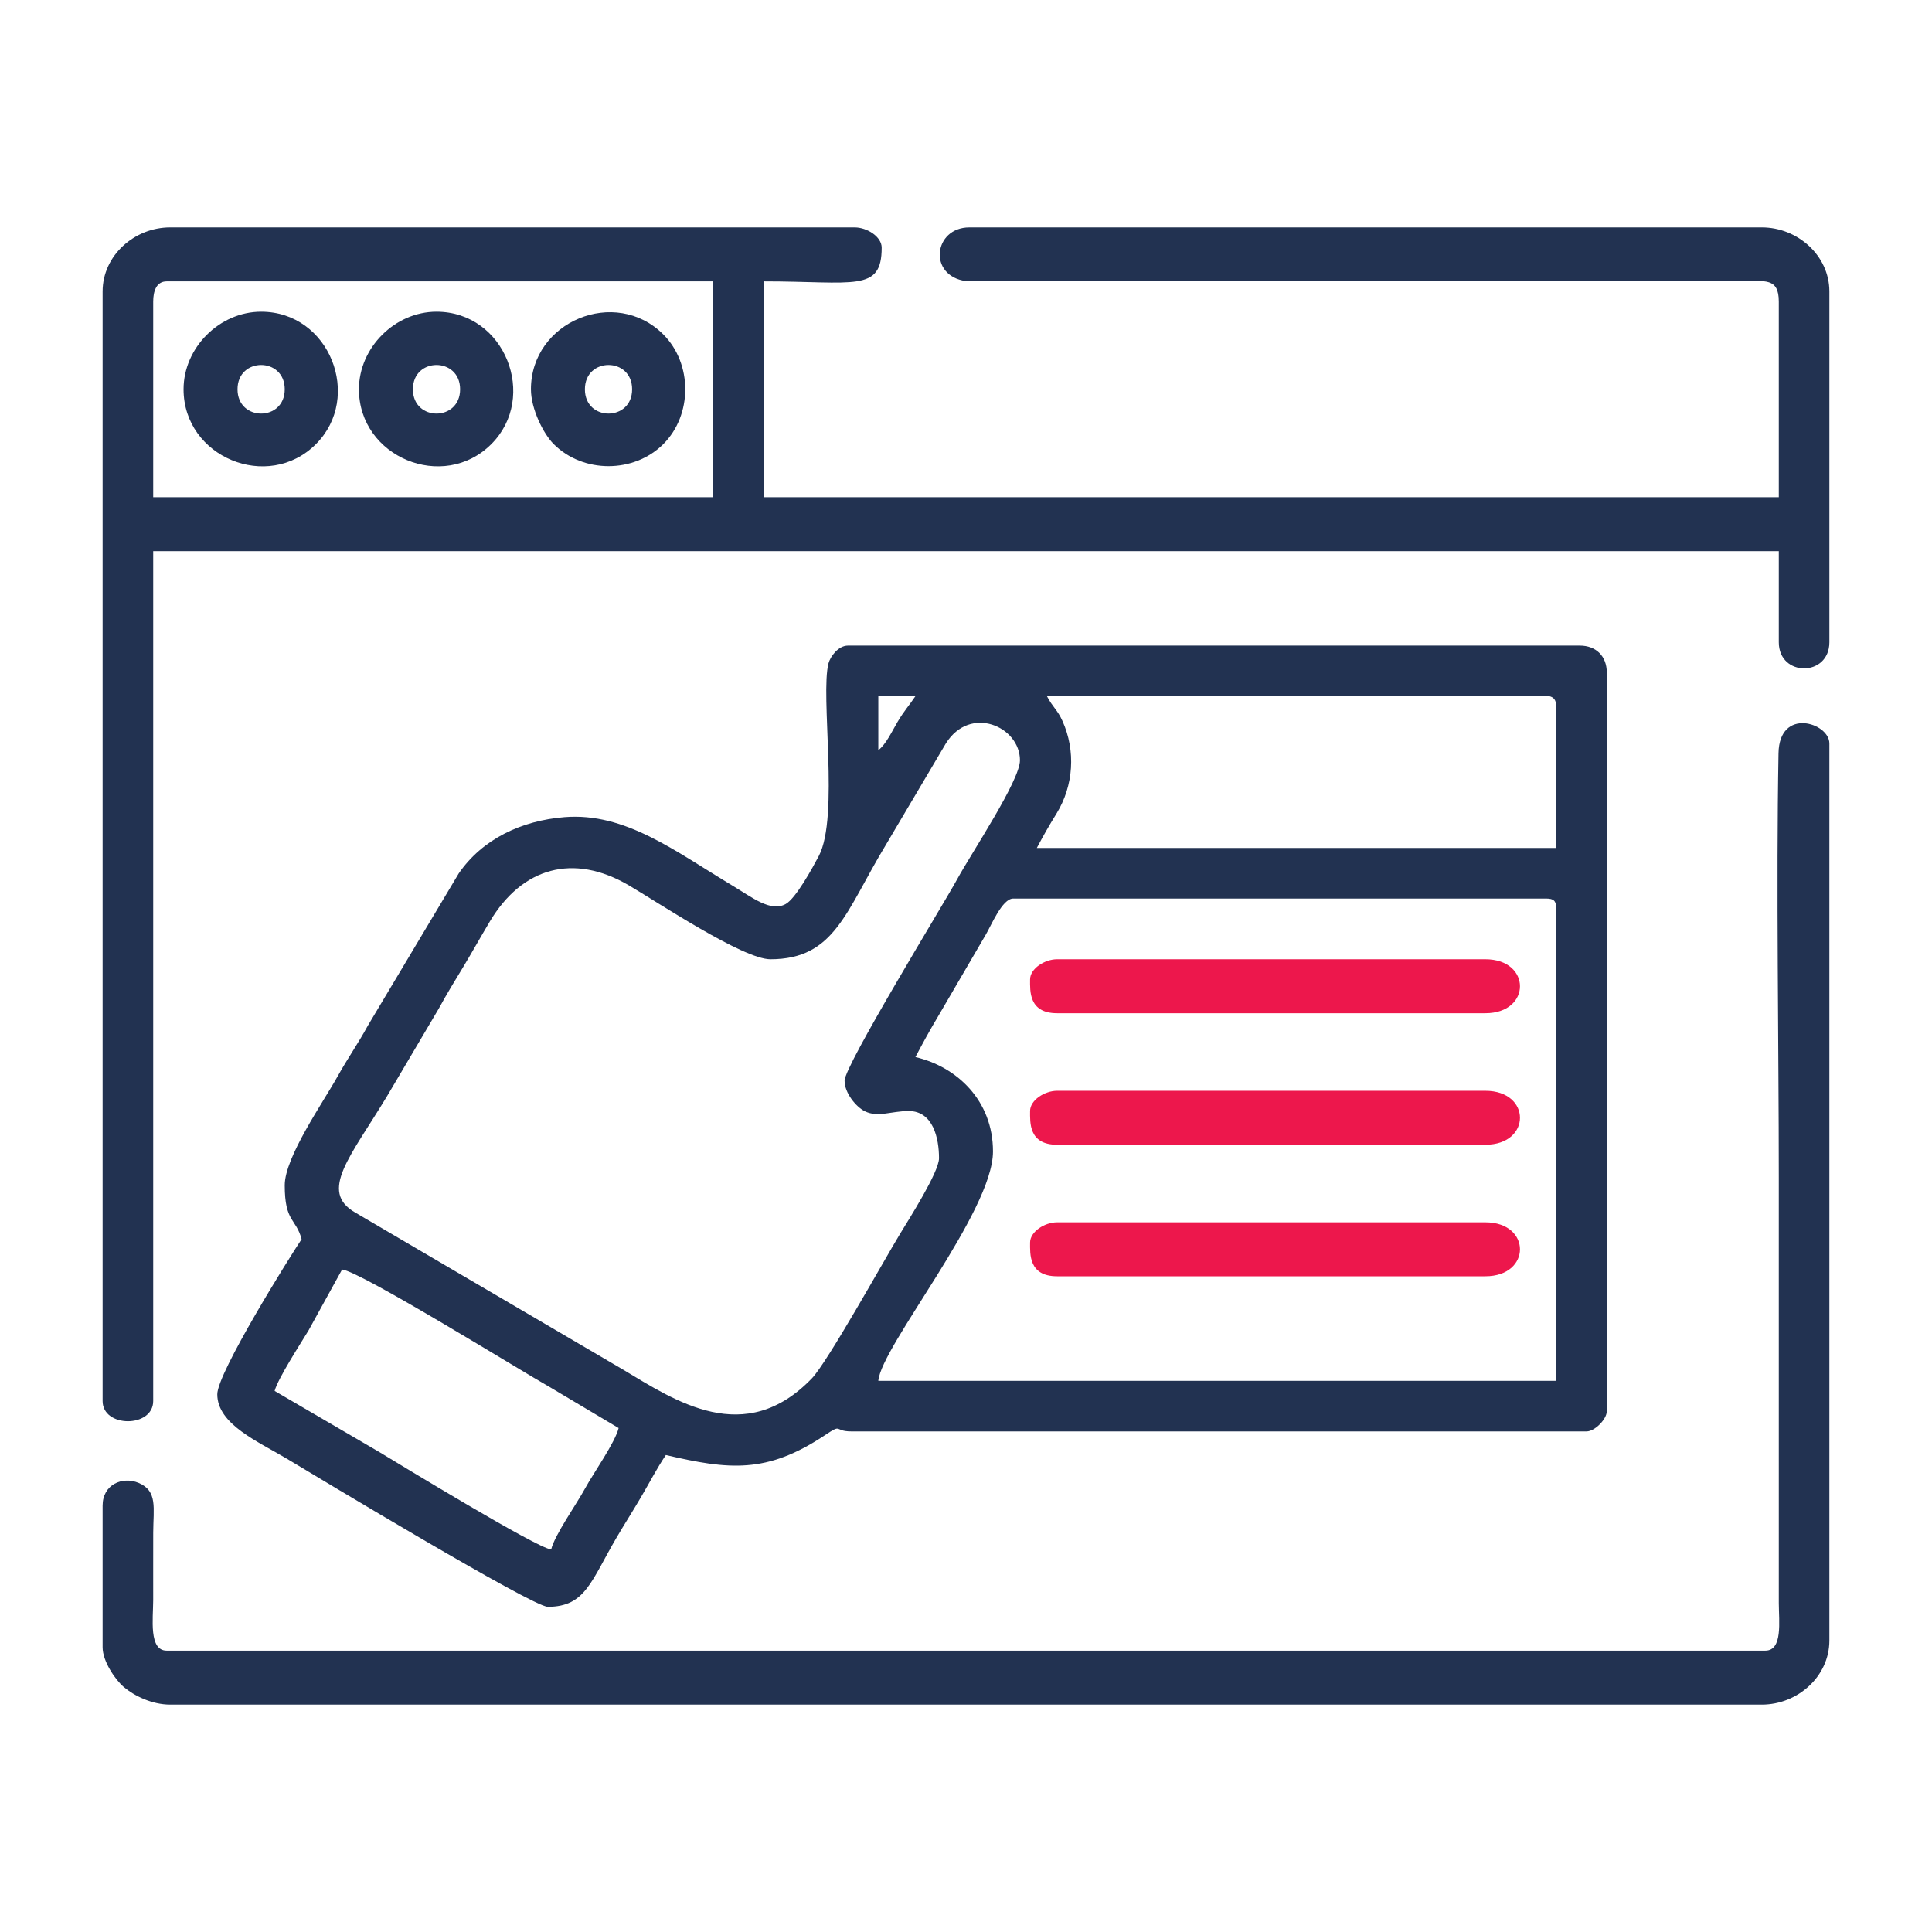 <?xml version="1.0" encoding="UTF-8"?>
<!DOCTYPE svg PUBLIC "-//W3C//DTD SVG 1.1//EN" "http://www.w3.org/Graphics/SVG/1.1/DTD/svg11.dtd">
<!-- Creator: CorelDRAW 2021 (64-Bit) -->
<svg xmlns="http://www.w3.org/2000/svg" xml:space="preserve" width="42.333mm" height="42.333mm" version="1.1" style="shape-rendering:geometricPrecision; text-rendering:geometricPrecision; image-rendering:optimizeQuality; fill-rule:evenodd; clip-rule:evenodd"
viewBox="0 0 4233.32 4233.32"
 xmlns:xlink="http://www.w3.org/1999/xlink"
 xmlns:xodm="http://www.corel.com/coreldraw/odm/2003">
 <defs>
  <style type="text/css">
   <![CDATA[
    .fil2 {fill:none}
    .fil0 {fill:#223251}
    .fil1 {fill:#ED174C}
   ]]>
  </style>
 </defs>
 <g id="Layer_x0020_1">
  <path class="fil0" d="M749.54 2781.74c39.58,3.29 398.61,226.09 453.06,256.38l152.9 90.96c-7.23,31.05 -56.52,100.84 -73.9,133 -17.38,32.18 -66.66,101.97 -73.89,133.02 -30.71,-2.55 -332.87,-187.1 -377.32,-213.87l-228.66 -133.45c7.41,-27.68 57.51,-104.67 74.32,-132.59l73.49 -133.45zm1470.59 -812.89l1167.59 0c17.03,0 22.17,5.15 22.17,22.19l0 1034.57 -1485.36 0c6.28,-75.49 251.26,-370.5 251.26,-502.51 0,-111.57 -78.87,-185.69 -169.98,-206.91 16.21,-30.65 31.85,-59.46 50.26,-90.14l103.51 -177.32c12.06,-20.05 36.25,-79.88 60.55,-79.88zm-369.51 399.06c0,27.28 25.31,57.53 44.24,66.96 28.64,14.28 58.52,-0.45 96.18,-0.45 53.97,0 66.49,60.44 66.49,103.47 0,30.49 -66.59,134.64 -85.44,165.79 -36.47,60.26 -159.15,281.31 -193.24,316.67 -147.09,152.51 -299.28,49.16 -413.61,-19.25l-586.89 -344.23c-80.89,-46.62 -9.74,-122.95 70.45,-256.19l112.5 -190.49c18.92,-34.75 35.42,-61.11 54.69,-93.1 19.19,-31.87 37.19,-64.25 57.29,-97.92 70.86,-118.68 182.82,-150.22 304.07,-79.54 61.95,36.12 250.56,162.24 310.69,162.24 141.3,0 164.96,-105.08 252.6,-249.91l131.83 -222.87c53.7,-85.44 162.42,-36.9 162.42,36.79 0,44.53 -106.07,202.82 -137.87,261.19 -29.73,54.56 -246.4,407.59 -246.4,440.84zm443.4 -842.44l990.25 0c24.92,0 49.68,-0.45 74.54,-0.64 27.54,-0.22 51.08,-5.71 51.08,22.81l0 310.38 -1138.04 0c14.57,-27.54 26.42,-48.23 43.04,-75.22 37.83,-61.46 42.39,-137.81 13.24,-202.78 -11.16,-24.94 -20.63,-29.07 -34.11,-54.55zm-369.49 118.23l0 -118.23 81.28 0c-13.66,20.4 -24.65,31.78 -39.35,56.71 -12.47,21.2 -25.6,49.56 -41.93,61.52zm-1300.63 953.3c0,81.43 24.61,71.98 36.96,118.23 -25.66,38.32 -184.75,292.58 -184.75,339.94 0,66 90.26,103.83 153.71,141.88 67.68,40.58 536.97,323.69 570.5,323.69 82.51,0 94.63,-56.3 150.91,-152.07 18.84,-32.03 34.05,-55.49 52.89,-87.52 20.24,-34.46 34.27,-62.24 54.84,-92.96 137.85,32.12 220.75,41.8 348.66,-43.51 39.63,-26.43 18.36,-8.22 57.79,-8.22l1610.99 0c17.78,0 44.34,-26.55 44.34,-44.34l0 -1618.37c0,-35.75 -23.38,-59.13 -59.13,-59.13l-1603.59 0c-21.2,0 -38.73,24.04 -42.6,38.69 -18.4,69.24 23.9,336.41 -21.24,422.17 -13.81,26.24 -50.42,93.18 -72.63,105.41 -32.82,18.08 -72.45,-13.85 -116.26,-40.11 -125.43,-75.22 -235.09,-161.05 -368.44,-150.28 -94.15,7.62 -179.85,47.84 -231.81,123.51l-198.93 333.14c-22.03,40.46 -43.99,71.07 -66.25,111.1 -31.99,57.51 -115.96,177.19 -115.96,238.75z"/>
  <path class="fil0" d="M335.69 660.86c0,-22.7 6.86,-44.34 29.57,-44.34l1197.17 0 0 472.95 -1226.74 0 0 -428.61zm3672.77 -22.8l0 769.53c-0.35,76.02 -110.83,75.9 -110.83,-0.35l0 -199.53 -3561.94 0 0 1862.24c0,58.92 -110.85,58.92 -110.85,0l0 -2431.26c0,-78.94 69.86,-140.4 147.81,-140.4l1500.14 0c27,0 59.13,20.37 59.13,44.33 0,98.27 -59.73,73.9 -258.66,73.9l0 472.95 2224.37 0 0 -428.61c0,-52.76 -30.22,-45.12 -81.16,-44.48l-1699.36 -0.33c-84.63,-11.38 -71.58,-117.76 6.93,-117.76l1736.63 0c77.73,0 147.44,61.13 147.79,139.77z"/>
  <path class="fil0" d="M3868.06 3616.8l-3502.8 0c-39.54,0 -29.69,-69.92 -29.57,-110.83 0.12,-49.27 -0.19,-98.56 0.04,-147.83 0.23,-54.04 10.13,-91.33 -32.17,-108.96 -35.45,-14.74 -78.72,3.59 -78.72,49.86l0 310.38c0,30.7 27.76,71.13 46.17,86.87 22.79,19.46 62.11,38.76 101.64,38.76l3488.02 0c77.73,0 147.44,-61.15 147.79,-139.79l0 -1966.56c-0.37,-44.9 -109.64,-79.79 -111.45,21.76 -5.21,288.94 0.62,639.53 0.62,931.77l0.02 931.14c0.17,39.82 8.88,103.43 -29.59,103.43z"/>
  <path class="fil1" d="M2257.06 2434.42c0,24.61 -3.4,73.9 59.13,73.9l938.51 0c101.11,0 101.11,-118.24 0,-118.24l-938.51 0c-27,0 -59.13,20.4 -59.13,44.34z"/>
  <path class="fil1" d="M2257.06 2146.21c0,24.63 -3.4,73.92 59.13,73.92l938.51 0c101.11,0 101.11,-118.26 0,-118.26l-938.51 0c-27,0 -59.13,20.4 -59.13,44.34z"/>
  <path class="fil1" d="M2257.06 2722.64c0,24.6 -3.4,73.89 59.13,73.89l938.51 0c101.11,0 101.11,-118.24 0,-118.24l-938.51 0c-27,0 -59.13,20.4 -59.13,44.35z"/>
  <path class="fil0" d="M904.73 852.99c0,-70.99 103.44,-70.99 103.44,0 0,70.99 -103.44,70.99 -103.44,0zm-118.25 0c0,148.6 184.8,225.4 290.1,120.12 103.02,-103.02 30,-290.08 -120.13,-290.08 -91.19,0 -169.97,78.78 -169.97,169.96z"/>
  <path class="fil0" d="M520.45 852.99c0,-70.99 103.45,-70.99 103.45,0 0,70.99 -103.45,70.99 -103.45,0zm-118.25 0c0,148.6 184.8,225.4 290.1,120.12 103.02,-103.02 30,-290.08 -120.12,-290.08 -91.18,0 -169.98,78.78 -169.98,169.96z"/>
  <path class="fil0" d="M1281.6 852.99c0,-70.99 103.47,-70.99 103.47,0 0,70.99 -103.47,70.99 -103.47,0zm-118.23 0c0,42.89 27.15,97.44 49.85,120.12 64.41,64.43 175.8,64.43 240.23,0 64.07,-64.07 64.07,-176.17 0,-240.25 -105.28,-105.28 -290.08,-28.48 -290.08,120.13z"/>
  <rect class="fil2" x="-0.02" y="-0.02" width="4233.33" height="4233.33"/>
 </g>
</svg>
